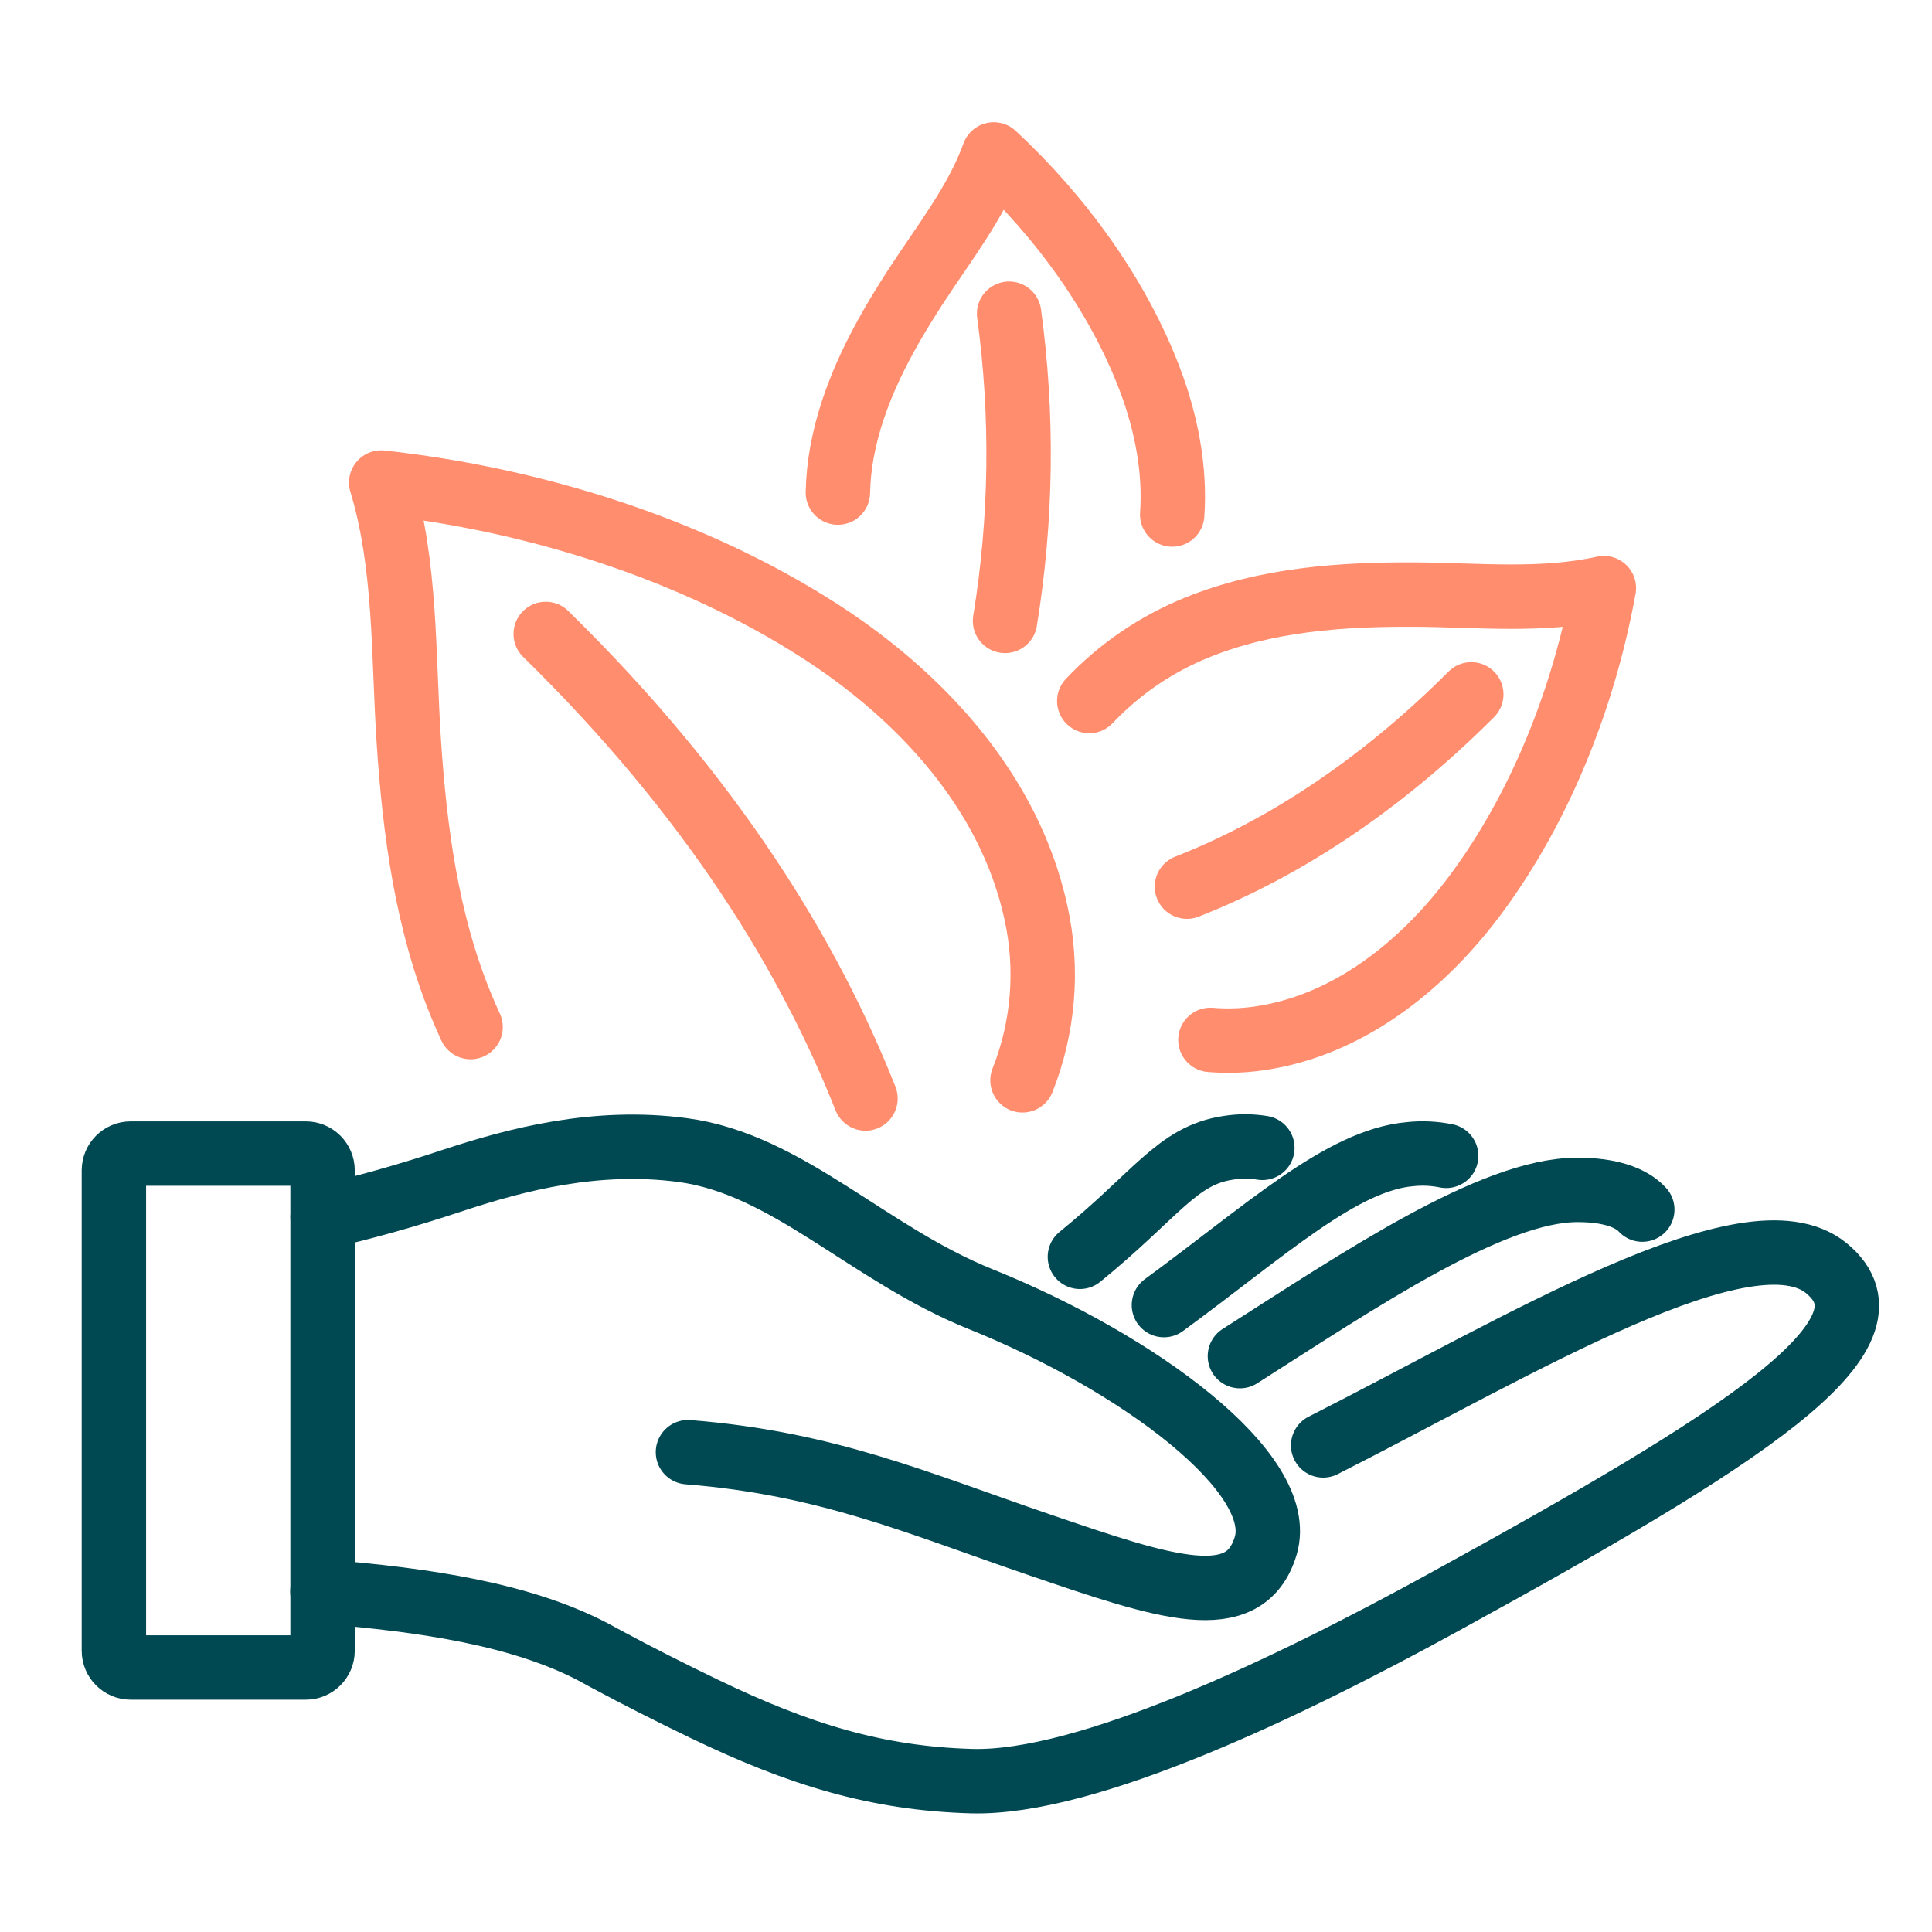 <svg fill="none" height="45" viewBox="0 0 45 45" width="45" xmlns="http://www.w3.org/2000/svg"><g stroke-linecap="round" stroke-linejoin="round" stroke-width="1.5"><g stroke="#004953"><path d="m7.51 37.071c2.429.195 4.63.534 6.296 1.401l.212.115c.038.021.077.041.114.062.715.385 1.471.767 2.258 1.147 2.232 1.077 4.044 1.627 6.237 1.69 2.696.075 7.394-2.186 10.999-4.165 6.934-3.805 10.806-6.233 8.912-7.784-1.788-1.461-7.138 1.809-11.719 4.129"/><path d="m16.024 33.824c3.253.259 5.349 1.189 8.197 2.161 2.913.995 4.774 1.628 5.259.022.511-1.691-2.974-4.271-6.634-5.745-2.638-1.062-4.501-3.154-6.957-3.476-2.013-.265-3.849.218-5.305.696-1.135.378-2.141.655-3.07.866"/><path d="m38.252 28.174c-.265-.289-.777-.461-1.514-.459-1.987 0-5.077 2.102-7.858 3.872"/><path d="m33.684 26.922c-.277-.056-.562-.07-.843-.039-1.588.137-3.358 1.776-5.731 3.515"/><path d="m29.403 26.736c-.265-.044-.536-.044-.801 0-1.186.177-1.668 1.092-3.449 2.538"/><path d="m7.122 26.869h-4.078c-.216 0-.391.175-.391.39v11.19c0 .215.175.39.391.39h4.078c.216 0 .391-.175.391-.39v-11.19c0-.215-.175-.39-.391-.39z"/></g><path d="m34.269 16.173c-2.214 2.216-4.493 3.644-6.623 4.479" stroke="#ff8d6e"/><path d="m12.711 14.766c3.903 3.821 6.153 7.549 7.448 10.82" stroke="#ff8d6e"/><path d="m23.816 25.163c.493-1.241.602-2.601.313-3.905-.607-2.811-2.681-5.048-5.04-6.565-2.999-1.927-6.67-3.065-10.21-3.454.585 1.931.511 4.025.642 6.015.138 2.097.418 4.21 1.219 6.16.07.171.143.34.221.508" stroke="#ff8d6e"/><path d="m28.193 24.221c.374.031.751.02 1.123-.033 2.065-.292 3.793-1.673 5.014-3.298 1.551-2.065 2.566-4.656 3.027-7.192-1.428.321-2.939.16-4.388.151-1.726-.01-3.474.112-5.089.767-.95.384-1.806.968-2.509 1.712" stroke="#ff8d6e"/><path d="m23.504 7.307c.324 2.376.292 4.788-.095 7.155" stroke="#ff8d6e"/><path d="m27.303 11.984c.074-1.059-.142-2.146-.515-3.133-.747-1.978-2.094-3.817-3.642-5.254-.406 1.125-1.184 2.097-1.827 3.092-.766 1.184-1.45 2.443-1.708 3.846-.057.31-.088.623-.095.938" stroke="#ff8d6e"/></g></svg>